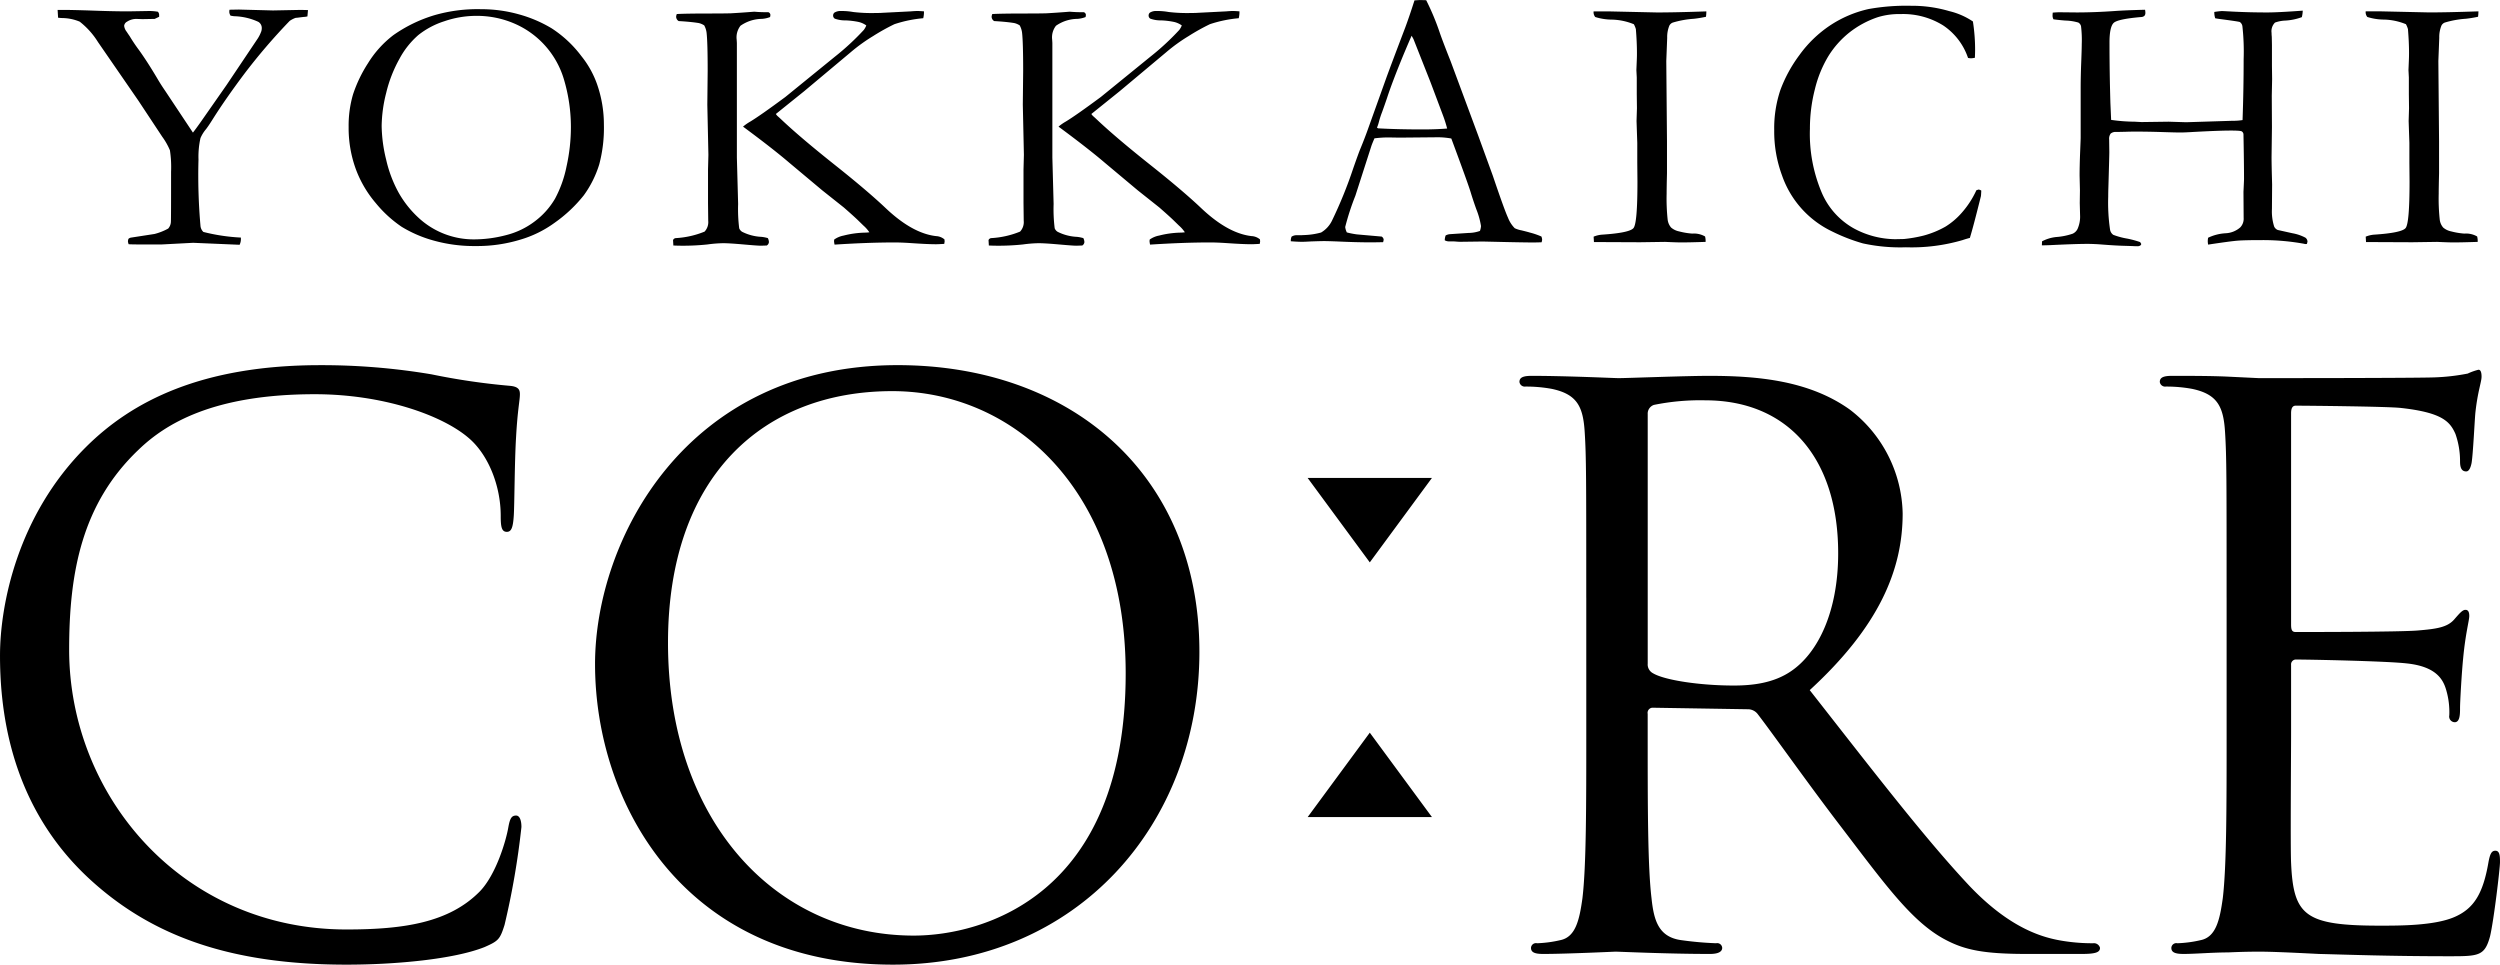 <svg xmlns="http://www.w3.org/2000/svg" width="400.031" height="154.344" viewBox="0 0 400.031 154.344">
  <defs>
    <style>
      .cls-1 {
        fill-rule: evenodd;
      }
    </style>
  </defs>
  <path id="logo_core.svg" class="cls-1" d="M614.841,596.424c-11.924-10.646-14.871-24.594-14.871-36.218,0-8.2,2.824-22.514,13.762-33.4,7.375-7.343,18.553-13.094,37.478-13.094a105.445,105.445,0,0,1,17.817,1.47,108.078,108.078,0,0,0,12.532,1.836c1.353,0.121,1.6.61,1.6,1.345,0,0.978-.368,2.445-0.612,6.851-0.246,4.038-.246,10.768-0.368,12.6s-0.367,2.569-1.108,2.569c-0.858,0-.981-0.857-0.981-2.569,0-4.772-1.966-9.788-5.163-12.481-4.3-3.671-13.762-6.973-24.573-6.973-16.346,0-23.965,4.772-28.265,8.931-8.967,8.566-11.056,19.456-11.056,31.937,0,23.368,18.062,44.781,44.356,44.781,9.218,0,16.469-1.1,21.382-6.117,2.578-2.693,4.177-8.075,4.544-10.277,0.246-1.348.5-1.836,1.232-1.836,0.612,0,.857.857,0.857,1.836a126.017,126.017,0,0,1-2.7,15.662c-0.735,2.324-.981,2.568-3.2,3.547-4.913,1.957-14.252,2.814-22.117,2.814C636.958,609.637,624.548,605.111,614.841,596.424ZM743.6,513.708c27.648,0,48.288,17.376,48.288,45.885,0,27.408-19.415,50.044-49.028,50.044-33.669,0-47.676-26.06-47.676-48.087C695.182,541.729,709.68,513.708,743.6,513.708Zm2.579,91.279c11.061,0,33.913-6.361,33.913-41.97,0-29.366-17.939-45.15-37.355-45.15-20.519,0-35.879,13.461-35.879,40.259C706.856,586.635,724.06,604.987,746.177,604.987Zm107.61-54.082c0-19.086,0-22.514-.245-26.43-0.246-4.159-1.231-6.116-5.286-6.973a23,23,0,0,0-4.177-.367,0.858,0.858,0,0,1-.981-0.735c0-.735.614-0.978,1.967-0.978,5.53,0,13.266.366,13.884,0.366,1.349,0,10.689-.366,14.5-0.366,7.742,0,15.974.735,22.49,5.382a21.407,21.407,0,0,1,8.477,16.641c0,9.056-3.81,18.111-14.871,28.265,10.076,12.848,18.435,23.74,25.559,31.324,6.639,6.974,11.919,8.322,14.993,8.81a29.428,29.428,0,0,0,4.79.369,1.008,1.008,0,0,1,1.108.732c0,0.735-.735.979-2.952,0.979h-8.722c-6.878,0-9.952-.611-13.149-2.324-5.28-2.815-9.585-8.81-16.586-17.986-5.163-6.73-10.939-14.93-13.395-18.111a1.987,1.987,0,0,0-1.6-.734l-15.111-.244a0.816,0.816,0,0,0-.863.978v2.937c0,11.747,0,21.413.612,26.552,0.373,3.549,1.109,6.242,4.8,6.73a54.04,54.04,0,0,0,5.531.491,0.8,0.8,0,0,1,.98.732c0,0.612-.613.979-1.966,0.979-6.756,0-14.5-.367-15.11-0.367-0.129,0-7.865.367-11.552,0.367-1.353,0-1.966-.244-1.966-0.979a0.8,0.8,0,0,1,.981-0.732,19.1,19.1,0,0,0,3.686-.491c2.457-.488,3.075-3.181,3.565-6.73,0.613-5.139.613-14.8,0.613-26.552V550.905Zm9.83,10.645a1.588,1.588,0,0,0,.863,1.467c1.844,1.1,7.491,1.958,12.9,1.958,2.952,0,6.389-.366,9.218-2.323,4.3-2.937,7.5-9.545,7.5-18.843,0-15.3-8.108-24.472-21.258-24.472a37.083,37.083,0,0,0-8.233.735,1.47,1.47,0,0,0-.985,1.467V561.55Zm92.633-10.645c0-19.086,0-22.514-.245-26.43-0.245-4.159-1.231-6.116-5.285-6.973a23.01,23.01,0,0,0-4.178-.367,0.857,0.857,0,0,1-.98-0.735c0-.735.613-0.978,1.966-0.978,2.824,0,6.143,0,8.845.122l5.04,0.244c0.857,0,25.314,0,28.137-.123a33,33,0,0,0,5.286-.609,9.336,9.336,0,0,1,1.721-.613c0.368,0,.49.488,0.49,1.1,0,0.856-.612,2.323-0.986,5.751-0.122,1.223-.367,6.608-0.612,8.075-0.123.613-.368,1.347-0.858,1.347-0.741,0-.986-0.612-0.986-1.591a13.11,13.11,0,0,0-.735-4.406c-0.863-1.958-2.088-3.425-8.728-4.16-2.088-.244-15.483-0.366-16.831-0.366-0.49,0-.741.366-0.741,1.223v33.769c0,0.857.123,1.227,0.741,1.227,1.6,0,16.709,0,19.538-.245,2.946-.247,4.668-0.49,5.776-1.714,0.858-.978,1.348-1.591,1.843-1.591,0.368,0,.613.244,0.613,0.979s-0.613,2.814-.986,6.852c-0.245,2.448-.49,6.974-0.49,7.831,0,0.978,0,2.323-.858,2.323a0.915,0.915,0,0,1-.863-1.1,12.485,12.485,0,0,0-.49-4.038c-0.49-1.711-1.6-3.793-6.388-4.281-3.32-.369-15.484-0.613-17.572-0.613a0.779,0.779,0,0,0-.864.857V572.44c0,4.159-.122,18.355,0,20.925,0.374,8.441,2.211,10.033,14.258,10.033,3.192,0,8.6,0,11.8-1.348s4.667-3.793,5.525-8.81c0.251-1.344.5-1.832,1.108-1.832,0.735,0,.735.975,0.735,1.832,0,0.979-.98,9.3-1.592,11.871-0.864,3.181-1.844,3.181-6.64,3.181-9.211,0-15.973-.247-20.763-0.368-4.8-.244-7.741-0.367-9.585-0.367-0.245,0-2.333,0-4.918.123-2.456,0-5.28.244-7.124,0.244-1.353,0-1.965-.244-1.965-0.979a0.8,0.8,0,0,1,.98-0.732,19.122,19.122,0,0,0,3.687-.491c2.456-.488,3.074-3.181,3.565-6.73,0.612-5.139.612-14.8,0.612-26.552V550.905ZM614.841,596.424c-11.924-10.646-14.871-24.594-14.871-36.218,0-8.2,2.824-22.514,13.762-33.4,7.375-7.343,18.553-13.094,37.478-13.094a105.445,105.445,0,0,1,17.817,1.47,108.078,108.078,0,0,0,12.532,1.836c1.353,0.121,1.6.61,1.6,1.345,0,0.978-.368,2.445-0.612,6.851-0.246,4.038-.246,10.768-0.368,12.6s-0.367,2.569-1.108,2.569c-0.858,0-.981-0.857-0.981-2.569,0-4.772-1.966-9.788-5.163-12.481-4.3-3.671-13.762-6.973-24.573-6.973-16.346,0-23.965,4.772-28.265,8.931-8.967,8.566-11.056,19.456-11.056,31.937,0,23.368,18.062,44.781,44.356,44.781,9.218,0,16.469-1.1,21.382-6.117,2.578-2.693,4.177-8.075,4.544-10.277,0.246-1.348.5-1.836,1.232-1.836,0.612,0,.857.857,0.857,1.836a126.017,126.017,0,0,1-2.7,15.662c-0.735,2.324-.981,2.568-3.2,3.547-4.913,1.957-14.252,2.814-22.117,2.814C636.958,609.637,624.548,605.111,614.841,596.424ZM743.6,513.708c27.648,0,48.288,17.376,48.288,45.885,0,27.408-19.415,50.044-49.028,50.044-33.669,0-47.676-26.06-47.676-48.087C695.182,541.729,709.68,513.708,743.6,513.708Zm2.579,91.279c11.061,0,33.913-6.361,33.913-41.97,0-29.366-17.939-45.15-37.355-45.15-20.519,0-35.879,13.461-35.879,40.259C706.856,586.635,724.06,604.987,746.177,604.987Zm107.61-54.082c0-19.086,0-22.514-.245-26.43-0.246-4.159-1.231-6.116-5.286-6.973a23,23,0,0,0-4.177-.367,0.858,0.858,0,0,1-.981-0.735c0-.735.614-0.978,1.967-0.978,5.53,0,13.266.366,13.884,0.366,1.349,0,10.689-.366,14.5-0.366,7.742,0,15.974.735,22.49,5.382a21.407,21.407,0,0,1,8.477,16.641c0,9.056-3.81,18.111-14.871,28.265,10.076,12.848,18.435,23.74,25.559,31.324,6.639,6.974,11.919,8.322,14.993,8.81a29.428,29.428,0,0,0,4.79.369,1.008,1.008,0,0,1,1.108.732c0,0.735-.735.979-2.952,0.979h-8.722c-6.878,0-9.952-.611-13.149-2.324-5.28-2.815-9.585-8.81-16.586-17.986-5.163-6.73-10.939-14.93-13.395-18.111a1.987,1.987,0,0,0-1.6-.734l-15.111-.244a0.816,0.816,0,0,0-.863.978v2.937c0,11.747,0,21.413.612,26.552,0.373,3.549,1.109,6.242,4.8,6.73a54.04,54.04,0,0,0,5.531.491,0.8,0.8,0,0,1,.98.732c0,0.612-.613.979-1.966,0.979-6.756,0-14.5-.367-15.11-0.367-0.129,0-7.865.367-11.552,0.367-1.353,0-1.966-.244-1.966-0.979a0.8,0.8,0,0,1,.981-0.732,19.1,19.1,0,0,0,3.686-.491c2.457-.488,3.075-3.181,3.565-6.73,0.613-5.139.613-14.8,0.613-26.552V550.905Zm9.83,10.645a1.588,1.588,0,0,0,.863,1.467c1.844,1.1,7.491,1.958,12.9,1.958,2.952,0,6.389-.366,9.218-2.323,4.3-2.937,7.5-9.545,7.5-18.843,0-15.3-8.108-24.472-21.258-24.472a37.083,37.083,0,0,0-8.233.735,1.47,1.47,0,0,0-.985,1.467V561.55Zm92.633-10.645c0-19.086,0-22.514-.245-26.43-0.245-4.159-1.231-6.116-5.285-6.973a23.01,23.01,0,0,0-4.178-.367,0.857,0.857,0,0,1-.98-0.735c0-.735.613-0.978,1.966-0.978,2.824,0,6.143,0,8.845.122l5.04,0.244c0.857,0,25.314,0,28.137-.123a33,33,0,0,0,5.286-.609,9.336,9.336,0,0,1,1.721-.613c0.368,0,.49.488,0.49,1.1,0,0.856-.612,2.323-0.986,5.751-0.122,1.223-.367,6.608-0.612,8.075-0.123.613-.368,1.347-0.858,1.347-0.741,0-.986-0.612-0.986-1.591a13.11,13.11,0,0,0-.735-4.406c-0.863-1.958-2.088-3.425-8.728-4.16-2.088-.244-15.483-0.366-16.831-0.366-0.49,0-.741.366-0.741,1.223v33.769c0,0.857.123,1.227,0.741,1.227,1.6,0,16.709,0,19.538-.245,2.946-.247,4.668-0.49,5.776-1.714,0.858-.978,1.348-1.591,1.843-1.591,0.368,0,.613.244,0.613,0.979s-0.613,2.814-.986,6.852c-0.245,2.448-.49,6.974-0.49,7.831,0,0.978,0,2.323-.858,2.323a0.915,0.915,0,0,1-.863-1.1,12.485,12.485,0,0,0-.49-4.038c-0.49-1.711-1.6-3.793-6.388-4.281-3.32-.369-15.484-0.613-17.572-0.613a0.779,0.779,0,0,0-.864.857V572.44c0,4.159-.122,18.355,0,20.925,0.374,8.441,2.211,10.033,14.258,10.033,3.192,0,8.6,0,11.8-1.348s4.667-3.793,5.525-8.81c0.251-1.344.5-1.832,1.108-1.832,0.735,0,.735.975,0.735,1.832,0,0.979-.98,9.3-1.592,11.871-0.864,3.181-1.844,3.181-6.64,3.181-9.211,0-15.973-.247-20.763-0.368-4.8-.244-7.741-0.367-9.585-0.367-0.245,0-2.333,0-4.918.123-2.456,0-5.28.244-7.124,0.244-1.353,0-1.965-.244-1.965-0.979a0.8,0.8,0,0,1,.98-0.732,19.122,19.122,0,0,0,3.687-.491c2.456-.488,3.074-3.181,3.565-6.73,0.612-5.139.612-14.8,0.612-26.552V550.905ZM614.841,596.424c-11.924-10.646-14.871-24.594-14.871-36.218,0-8.2,2.824-22.514,13.762-33.4,7.375-7.343,18.553-13.094,37.478-13.094a105.445,105.445,0,0,1,17.817,1.47,108.078,108.078,0,0,0,12.532,1.836c1.353,0.121,1.6.61,1.6,1.345,0,0.978-.368,2.445-0.612,6.851-0.246,4.038-.246,10.768-0.368,12.6s-0.367,2.569-1.108,2.569c-0.858,0-.981-0.857-0.981-2.569,0-4.772-1.966-9.788-5.163-12.481-4.3-3.671-13.762-6.973-24.573-6.973-16.346,0-23.965,4.772-28.265,8.931-8.967,8.566-11.056,19.456-11.056,31.937,0,23.368,18.062,44.781,44.356,44.781,9.218,0,16.469-1.1,21.382-6.117,2.578-2.693,4.177-8.075,4.544-10.277,0.246-1.348.5-1.836,1.232-1.836,0.612,0,.857.857,0.857,1.836a126.017,126.017,0,0,1-2.7,15.662c-0.735,2.324-.981,2.568-3.2,3.547-4.913,1.957-14.252,2.814-22.117,2.814C636.958,609.637,624.548,605.111,614.841,596.424ZM743.6,513.708c27.648,0,48.288,17.376,48.288,45.885,0,27.408-19.415,50.044-49.028,50.044-33.669,0-47.676-26.06-47.676-48.087C695.182,541.729,709.68,513.708,743.6,513.708Zm2.579,91.279c11.061,0,33.913-6.361,33.913-41.97,0-29.366-17.939-45.15-37.355-45.15-20.519,0-35.879,13.461-35.879,40.259C706.856,586.635,724.06,604.987,746.177,604.987Zm107.61-54.082c0-19.086,0-22.514-.245-26.43-0.246-4.159-1.231-6.116-5.286-6.973a23,23,0,0,0-4.177-.367,0.858,0.858,0,0,1-.981-0.735c0-.735.614-0.978,1.967-0.978,5.53,0,13.266.366,13.884,0.366,1.349,0,10.689-.366,14.5-0.366,7.742,0,15.974.735,22.49,5.382a21.407,21.407,0,0,1,8.477,16.641c0,9.056-3.81,18.111-14.871,28.265,10.076,12.848,18.435,23.74,25.559,31.324,6.639,6.974,11.919,8.322,14.993,8.81a29.428,29.428,0,0,0,4.79.369,1.008,1.008,0,0,1,1.108.732c0,0.735-.735.979-2.952,0.979h-8.722c-6.878,0-9.952-.611-13.149-2.324-5.28-2.815-9.585-8.81-16.586-17.986-5.163-6.73-10.939-14.93-13.395-18.111a1.987,1.987,0,0,0-1.6-.734l-15.111-.244a0.816,0.816,0,0,0-.863.978v2.937c0,11.747,0,21.413.612,26.552,0.373,3.549,1.109,6.242,4.8,6.73a54.04,54.04,0,0,0,5.531.491,0.8,0.8,0,0,1,.98.732c0,0.612-.613.979-1.966,0.979-6.756,0-14.5-.367-15.11-0.367-0.129,0-7.865.367-11.552,0.367-1.353,0-1.966-.244-1.966-0.979a0.8,0.8,0,0,1,.981-0.732,19.1,19.1,0,0,0,3.686-.491c2.457-.488,3.075-3.181,3.565-6.73,0.613-5.139.613-14.8,0.613-26.552V550.905Zm9.83,10.645a1.588,1.588,0,0,0,.863,1.467c1.844,1.1,7.491,1.958,12.9,1.958,2.952,0,6.389-.366,9.218-2.323,4.3-2.937,7.5-9.545,7.5-18.843,0-15.3-8.108-24.472-21.258-24.472a37.083,37.083,0,0,0-8.233.735,1.47,1.47,0,0,0-.985,1.467V561.55Zm92.633-10.645c0-19.086,0-22.514-.245-26.43-0.245-4.159-1.231-6.116-5.285-6.973a23.01,23.01,0,0,0-4.178-.367,0.857,0.857,0,0,1-.98-0.735c0-.735.613-0.978,1.966-0.978,2.824,0,6.143,0,8.845.122l5.04,0.244c0.857,0,25.314,0,28.137-.123a33,33,0,0,0,5.286-.609,9.336,9.336,0,0,1,1.721-.613c0.368,0,.49.488,0.49,1.1,0,0.856-.612,2.323-0.986,5.751-0.122,1.223-.367,6.608-0.612,8.075-0.123.613-.368,1.347-0.858,1.347-0.741,0-.986-0.612-0.986-1.591a13.11,13.11,0,0,0-.735-4.406c-0.863-1.958-2.088-3.425-8.728-4.16-2.088-.244-15.483-0.366-16.831-0.366-0.49,0-.741.366-0.741,1.223v33.769c0,0.857.123,1.227,0.741,1.227,1.6,0,16.709,0,19.538-.245,2.946-.247,4.668-0.49,5.776-1.714,0.858-.978,1.348-1.591,1.843-1.591,0.368,0,.613.244,0.613,0.979s-0.613,2.814-.986,6.852c-0.245,2.448-.49,6.974-0.49,7.831,0,0.978,0,2.323-.858,2.323a0.915,0.915,0,0,1-.863-1.1,12.485,12.485,0,0,0-.49-4.038c-0.49-1.711-1.6-3.793-6.388-4.281-3.32-.369-15.484-0.613-17.572-0.613a0.779,0.779,0,0,0-.864.857V572.44c0,4.159-.122,18.355,0,20.925,0.374,8.441,2.211,10.033,14.258,10.033,3.192,0,8.6,0,11.8-1.348s4.667-3.793,5.525-8.81c0.251-1.344.5-1.832,1.108-1.832,0.735,0,.735.975,0.735,1.832,0,0.979-.98,9.3-1.592,11.871-0.864,3.181-1.844,3.181-6.64,3.181-9.211,0-15.973-.247-20.763-0.368-4.8-.244-7.741-0.367-9.585-0.367-0.245,0-2.333,0-4.918.123-2.456,0-5.28.244-7.124,0.244-1.353,0-1.965-.244-1.965-0.979a0.8,0.8,0,0,1,.98-0.732,19.122,19.122,0,0,0,3.687-.491c2.456-.488,3.074-3.181,3.565-6.73,0.612-5.139.612-14.8,0.612-26.552V550.905ZM609.188,456.87h1.392q0.751,0,3.309.075,3.942,0.153,6.555.155l3.392-.058a8.053,8.053,0,0,1,1.392.116,0.739,0.739,0,0,1,.206.491v0.316l-0.729.347h-0.324l-1.631.03-0.847-.03a2.7,2.7,0,0,0-1.6.435,0.859,0.859,0,0,0-.468.663,1.837,1.837,0,0,0,.407.954c0.1,0.155.25,0.385,0.468,0.693a26.294,26.294,0,0,0,1.537,2.285q1.362,1.91,2.9,4.509c0.407,0.7.836,1.359,1.276,2l4.417,6.649q0.433-.549,1.191-1.619l4.183-5.987,4.829-7.2a5.746,5.746,0,0,0,.752-1.445,1.971,1.971,0,0,0,.061-0.491,1.136,1.136,0,0,0-.551-0.981,9.75,9.75,0,0,0-3.888-.9c-0.139-.019-0.323-0.047-0.551-0.086a1.187,1.187,0,0,1-.206-0.576,2.368,2.368,0,0,1,.033-0.378l1.5-.027,5.458,0.144,4.378-.086c0.117,0,.523.008,1.22,0.027l-0.089,1.013a3.354,3.354,0,0,1-.636.086l-0.695.086c-0.118.019-.3,0.038-0.552,0.058a3.879,3.879,0,0,0-.958.491,94.619,94.619,0,0,0-7.252,8.463q-2.991,3.988-5.051,7.251-0.668,1.069-1.069,1.589a5.763,5.763,0,0,0-.9,1.445,13.606,13.606,0,0,0-.317,3.413,92.633,92.633,0,0,0,.317,10.621,1.533,1.533,0,0,0,.468.985,30.409,30.409,0,0,0,6,.9v0.339a2.1,2.1,0,0,1-.206.814l-7.435-.316-4.968.261h-4.072c-0.384,0-.813-0.011-1.275-0.03a1.542,1.542,0,0,1-.117-0.464,1.444,1.444,0,0,1,.083-0.4,0.822,0.822,0,0,1,.412-0.2l3.754-.58a9.144,9.144,0,0,0,2.189-.865,1.742,1.742,0,0,0,.435-1.07q0.033-.52.028-8.031a17.685,17.685,0,0,0-.184-3.422,10.69,10.69,0,0,0-1.237-2.182l-3.8-5.749-6.472-9.386a12.506,12.506,0,0,0-2.93-3.27,7.407,7.407,0,0,0-2.756-.574,6.2,6.2,0,0,1-.7-0.058Zm46.567,18.745a17.758,17.758,0,0,1,.707-5.241,21.68,21.68,0,0,1,2.395-4.983,16.6,16.6,0,0,1,4.061-4.492,22.763,22.763,0,0,1,6.583-3.192,24.8,24.8,0,0,1,7.485-.954,22.143,22.143,0,0,1,5.965.81,20.853,20.853,0,0,1,5.291,2.252A18.532,18.532,0,0,1,693,464.263a15.24,15.24,0,0,1,2.5,4.478,19.525,19.525,0,0,1,1.1,6.5,22.685,22.685,0,0,1-.74,6.325,16.761,16.761,0,0,1-2.479,4.97,22.373,22.373,0,0,1-4.667,4.392,17.865,17.865,0,0,1-5.486,2.7,23.635,23.635,0,0,1-7.079,1.023,24.083,24.083,0,0,1-6.873-.9,19.888,19.888,0,0,1-5.035-2.18,19.267,19.267,0,0,1-4.149-3.8,17.94,17.94,0,0,1-3.23-5.547A19.216,19.216,0,0,1,655.755,475.615Zm20.128,17.97a20.215,20.215,0,0,0,5.063-.68,12.707,12.707,0,0,0,4.656-2.252,12.259,12.259,0,0,0,3.18-3.582,18.568,18.568,0,0,0,1.839-5.158,28.918,28.918,0,0,0,.7-6.3,26.74,26.74,0,0,0-1.159-7.77,14.056,14.056,0,0,0-7.831-8.768,15.1,15.1,0,0,0-6.121-1.256,15.72,15.72,0,0,0-5.162.868,13.057,13.057,0,0,0-4.15,2.21,13.418,13.418,0,0,0-3.019,3.813,21.259,21.259,0,0,0-2.116,5.443,22.478,22.478,0,0,0-.724,5.258,23.532,23.532,0,0,0,.724,5.432,20.141,20.141,0,0,0,1.988,5.258,16.4,16.4,0,0,0,3.1,3.943A12.983,12.983,0,0,0,675.883,493.585Zm31.781,0.116a0.519,0.519,0,0,1,.434-0.319,14.265,14.265,0,0,0,4.611-1.04,2.218,2.218,0,0,0,.585-1.733l-0.033-2.831V482.4l0.061-2.337-0.173-8.031,0.056-5.4q0-4.567-.172-6.1a3.324,3.324,0,0,0-.379-1.187,2.716,2.716,0,0,0-.869-0.374c-0.836-.136-1.9-0.241-3.219-0.318a0.831,0.831,0,0,1-.407-0.694,1.279,1.279,0,0,1,.111-0.433c1.07-.058,2.952-0.085,5.659-0.085q1.889,0,2.974-.031,1.554-.084,3.76-0.258c0.635,0.059,1.392.086,2.261,0.086a0.489,0.489,0,0,1,.317.4,1.306,1.306,0,0,1-.056.374,4.442,4.442,0,0,1-1.308.289,6.08,6.08,0,0,0-3.42,1.1,3.017,3.017,0,0,0-.613,2.2l0.034,0.549V480.5l0.2,7.423a24.578,24.578,0,0,0,.173,3.885,1.153,1.153,0,0,0,.468.563,7.644,7.644,0,0,0,3.1.81,5.854,5.854,0,0,1,1.014.2,1.558,1.558,0,0,1,.173.635,0.7,0.7,0,0,1-.346.549l-0.93.031c-0.384,0-1.314-.07-2.785-0.2s-2.562-.2-3.274-0.2a20.862,20.862,0,0,0-2.5.2,36.893,36.893,0,0,1-4.355.2c-0.268,0-.635-0.012-1.1-0.031Zm11.2-18.158a7.763,7.763,0,0,1,1.158-.807q1.621-.981,5.6-3.926l7.948-6.464a40.512,40.512,0,0,0,4.616-4.273,2.9,2.9,0,0,0,.4-0.722,3.476,3.476,0,0,0-1.186-.546,12.25,12.25,0,0,0-2.116-.261,4.852,4.852,0,0,1-1.727-.274,0.566,0.566,0,0,1-.278-0.477,0.6,0.6,0,0,1,.206-0.491,1.854,1.854,0,0,1,1.069-.26,10.179,10.179,0,0,1,1.916.158,25.041,25.041,0,0,0,3.687.16c0.463,0,.8-0.01,1.014-0.03l4.528-.23c0.462-.039.819-0.058,1.069-0.058,0.234,0,.58.019,1.047,0.055a4.207,4.207,0,0,1-.117,1.1,20.223,20.223,0,0,0-4.611.954,33.727,33.727,0,0,0-3.426,1.913,27.361,27.361,0,0,0-3.536,2.549l-7.486,6.269-4.522,3.638a1.648,1.648,0,0,0,.345.4c0.117,0.1.407,0.367,0.875,0.81q3.041,2.829,8.22,6.944t8.11,6.888q4.285,4.068,8.092,4.5a2.233,2.233,0,0,1,1.331.522l0.034,0.315-0.062.405c-0.657.039-1.1,0.059-1.331,0.059-0.891,0-2.238-.062-4.032-0.186q-1.6-.105-2.64-0.1-4.178,0-9.546.347a3.251,3.251,0,0,1-.089-0.591l0.033-.227a3.864,3.864,0,0,1,1.5-.63,15.082,15.082,0,0,1,3.308-.469,6.306,6.306,0,0,0,.814-0.057,5.587,5.587,0,0,0-.959-1.085l-0.785-.765c-0.44-.433-1.226-1.14-2.345-2.122l-3.453-2.742-5.308-4.445Q723.592,479.039,718.864,475.543ZM758.146,493.7a0.519,0.519,0,0,1,.434-0.319,14.278,14.278,0,0,0,4.612-1.04,2.218,2.218,0,0,0,.585-1.733l-0.034-2.831V482.4l0.062-2.337-0.173-8.031,0.056-5.4q0-4.567-.173-6.1a3.284,3.284,0,0,0-.379-1.187,2.707,2.707,0,0,0-.869-0.374c-0.835-.136-1.9-0.241-3.219-0.318a0.831,0.831,0,0,1-.407-0.694,1.286,1.286,0,0,1,.112-0.433c1.07-.058,2.952-0.085,5.659-0.085q1.889,0,2.974-.031,1.554-.084,3.759-0.258c0.636,0.059,1.393.086,2.261,0.086a0.491,0.491,0,0,1,.318.4,1.342,1.342,0,0,1-.056.374,4.459,4.459,0,0,1-1.309.289,6.076,6.076,0,0,0-3.419,1.1,3.012,3.012,0,0,0-.613,2.2l0.033,0.549V480.5l0.2,7.423a24.578,24.578,0,0,0,.173,3.885,1.151,1.151,0,0,0,.467.563,7.649,7.649,0,0,0,3.1.81,5.846,5.846,0,0,1,1.015.2,1.57,1.57,0,0,1,.172.635,0.7,0.7,0,0,1-.345.549l-0.93.031c-0.385,0-1.315-.07-2.785-0.2s-2.562-.2-3.275-0.2a20.848,20.848,0,0,0-2.5.2,36.9,36.9,0,0,1-4.355.2c-0.268,0-.636-0.012-1.1-0.031Zm11.2-18.158a7.784,7.784,0,0,1,1.159-.807q1.62-.981,5.6-3.926l7.948-6.464a40.542,40.542,0,0,0,4.617-4.273,2.932,2.932,0,0,0,.4-0.722,3.485,3.485,0,0,0-1.186-.546,12.265,12.265,0,0,0-2.117-.261,4.844,4.844,0,0,1-1.726-.274,0.565,0.565,0,0,1-.279-0.477,0.6,0.6,0,0,1,.207-0.491,1.85,1.85,0,0,1,1.069-.26,10.179,10.179,0,0,1,1.916.158,25.031,25.031,0,0,0,3.687.16c0.462,0,.8-0.01,1.013-0.03l4.529-.23q0.693-.059,1.069-0.058c0.234,0,.579.019,1.047,0.055a4.25,4.25,0,0,1-.117,1.1,20.2,20.2,0,0,0-4.611.954,33.615,33.615,0,0,0-3.426,1.913,27.292,27.292,0,0,0-3.536,2.549l-7.486,6.269-4.523,3.638a1.676,1.676,0,0,0,.346.4c0.116,0.1.406,0.367,0.874,0.81q3.041,2.829,8.221,6.944t8.109,6.888q4.285,4.068,8.093,4.5a2.236,2.236,0,0,1,1.331.522l0.033,0.315-0.061.405c-0.657.039-1.1,0.059-1.331,0.059-0.891,0-2.239-.062-4.032-0.186q-1.6-.105-2.64-0.1-4.178,0-9.546.347a3.274,3.274,0,0,1-.09-0.591l0.034-.227a3.849,3.849,0,0,1,1.5-.63,15.081,15.081,0,0,1,3.307-.469,6.306,6.306,0,0,0,.814-0.057,5.543,5.543,0,0,0-.958-1.085l-0.785-.765c-0.44-.433-1.226-1.14-2.345-2.122l-3.454-2.742-5.307-4.445Q774.075,479.039,769.346,475.543Zm37.289,17.609a1.475,1.475,0,0,1,.723-0.233h0.669c0.134,0,.362-0.009.7-0.028a11.367,11.367,0,0,0,2.635-.405,4.459,4.459,0,0,0,1.743-1.9,69.4,69.4,0,0,0,3.392-8.35q0.9-2.57,1.136-3.119c0.479-1.156.947-2.368,1.393-3.641l2.723-7.6q0.644-1.793,3.08-8.2c0.4-1.079.9-2.524,1.476-4.335l0.857-.055,1.014,0.027a39.669,39.669,0,0,1,2.2,5.286q0.527,1.506,1.71,4.479l4.406,11.873,2.344,6.442q1.856,5.487,2.44,6.744a4.863,4.863,0,0,0,1.069,1.661,4.367,4.367,0,0,0,1.092.347c0.629,0.155,1.069.268,1.32,0.346a12.2,12.2,0,0,1,1.855.635,1.6,1.6,0,0,1,.117.491,1.584,1.584,0,0,1-.089.435c-0.619.02-1.053,0.028-1.3,0.028q-1.479,0-5.224-.086l-2.9-.067-3.515.045c-0.228,0-.467-0.011-0.707-0.033s-0.451-.034-0.624-0.034h-0.64a1.4,1.4,0,0,1-.58-0.171,2.184,2.184,0,0,1,.145-0.78,1.864,1.864,0,0,1,.64-0.2l3.041-.2a5.487,5.487,0,0,0,1.8-.319,2.7,2.7,0,0,0,.172-0.782,12.52,12.52,0,0,0-.752-2.693c-0.345-.962-0.652-1.88-0.913-2.748s-1.286-3.724-3.086-8.566a12.477,12.477,0,0,0-2.088-.2l-6.205.058-1.832-.031a18.556,18.556,0,0,0-2.172.144c-0.251.58-.418,0.993-0.5,1.243l-2.556,7.945a40.5,40.5,0,0,0-1.626,5,2.659,2.659,0,0,0,.261.867,12.733,12.733,0,0,0,1.626.317l3.944,0.346a0.684,0.684,0,0,1,.323.464,1.781,1.781,0,0,1-.09.432c-0.868.02-1.537,0.03-2,.03q-2.322,0-5.4-.147c-0.947-.035-1.626-0.055-2.033-0.055s-1.108.02-2.116,0.055q-0.985.059-1.42,0.059c-0.468,0-1.064-.028-1.8-0.087V493.7A1.825,1.825,0,0,1,806.635,493.152Zm13.84-17.335q3.108,0.176,7.079.175,2.264,0,3.977-.144a19.923,19.923,0,0,0-.669-2.107c-1.259-3.35-1.949-5.2-2.088-5.546l-2.635-6.67L825.85,461c-0.117.233-.541,1.223-1.281,2.976q-1.855,4.5-2.668,7.015-0.384,1.128-.786,2.238a14.62,14.62,0,0,0-.506,1.562,5.788,5.788,0,0,1-.306.909Zm34.492,17.335a4.4,4.4,0,0,1,1.3-.319c2.962-.192,4.65-0.544,5.079-1.054s0.635-2.984.635-7.418l-0.028-3.033v-3.181l-0.117-3.5L861.9,472.6l-0.028-2.255v-2.659l-0.061-1.187,0.061-1.5c0.018-.347.028-0.751,0.028-1.215,0-1.214-.061-2.5-0.172-3.846a3.715,3.715,0,0,0-.323-0.779,9.767,9.767,0,0,0-3.464-.738,9.145,9.145,0,0,1-2.713-.418,1.2,1.2,0,0,1-.262-0.9h2.44l7.7,0.172q2.958,0,7.9-.172a6.026,6.026,0,0,1-.062.865,19.068,19.068,0,0,1-1.943.319,15.088,15.088,0,0,0-3.365.607,1,1,0,0,0-.55.491,4.8,4.8,0,0,0-.346,1.938l-0.145,3.73,0.112,12.864V483c-0.04,1.6-.056,2.689-0.056,3.266a31.733,31.733,0,0,0,.161,4.135,2.375,2.375,0,0,0,.552,1.287,2.8,2.8,0,0,0,1.286.62,11.554,11.554,0,0,0,2.089.35,3.572,3.572,0,0,1,2.061.46,2.774,2.774,0,0,1,.089.635v0.233q-2.649.087-3.893,0.086-0.728,0-2.59-.086l-4,.058-6.828-.03h-0.557Zm60.692-34.435a29.249,29.249,0,0,1,.351,4.564c0,0.308-.011.724-0.033,1.242a3.163,3.163,0,0,1-.608.086,2.743,2.743,0,0,1-.49-0.056,10.153,10.153,0,0,0-3.976-5.2,12.134,12.134,0,0,0-6.818-1.819,11.615,11.615,0,0,0-3.625.491,15.123,15.123,0,0,0-4.584,2.471,14.847,14.847,0,0,0-3.336,3.755,18.682,18.682,0,0,0-2.161,5.288,25.2,25.2,0,0,0-.8,6.339,24.107,24.107,0,0,0,1.883,10.213,11.885,11.885,0,0,0,5.163,5.748,14.134,14.134,0,0,0,6.616,1.717l1.365-.028a21.237,21.237,0,0,0,3.158-.549,14.83,14.83,0,0,0,3.5-1.431,11.438,11.438,0,0,0,2.7-2.324,14.562,14.562,0,0,0,2.251-3.5l0.35-.114a1.018,1.018,0,0,1,.435.172c-0.022.463-.039,0.762-0.062,0.895q-1.211,4.884-1.765,6.675c-0.312.075-.7,0.191-1.164,0.347a29.022,29.022,0,0,1-9.078,1.153,27.971,27.971,0,0,1-6.862-.621A28.618,28.618,0,0,1,893.1,492.3a15.577,15.577,0,0,1-7.987-8.955,20.186,20.186,0,0,1-1.247-7.206,19.174,19.174,0,0,1,.986-6.456,22.288,22.288,0,0,1,3.046-5.59,19.139,19.139,0,0,1,4.857-4.709,18.383,18.383,0,0,1,6.221-2.659,34.2,34.2,0,0,1,6.817-.519,21.015,21.015,0,0,1,6.066.851A11.6,11.6,0,0,1,915.659,458.717Zm11.034,35.821,0.027-.638a6.114,6.114,0,0,1,2.295-.693,10.43,10.43,0,0,0,2.612-.532,1.626,1.626,0,0,0,.78-0.768,4.861,4.861,0,0,0,.406-1.936l-0.056-2.2,0.028-2.021-0.055-2.371q0-1.478.083-3.688c0.061-1.473.089-2.258,0.089-2.355v-7.894c0-1.251.028-2.607,0.084-4.06s0.089-2.463.089-3.023a18.2,18.2,0,0,0-.117-2.892,0.915,0.915,0,0,0-.434-0.577,8.021,8.021,0,0,0-2.089-.319q-1.362-.115-1.888-0.2a1.379,1.379,0,0,1-.145-0.518,5.393,5.393,0,0,1,.033-0.55c0.463-.038.819-0.058,1.07-0.058l2.729,0.028q2.9,0,6.149-.23c1.064-.078,2.667-0.145,4.818-0.2a2.307,2.307,0,0,1,.055.491,0.71,0.71,0,0,1-.128.449,0.745,0.745,0,0,1-.451.217q-3.8.317-4.483,0.937c-0.451.416-.68,1.47-0.68,3.164q0,4.679.145,9.647l0.117,2.718a27.455,27.455,0,0,0,3.771.288c0.657,0.039,1.041.058,1.158,0.058l4.266-.058,2.813,0.086,7.368-.23a9.7,9.7,0,0,0,1.654-.114q0.175-5.012.173-9.7a36.725,36.725,0,0,0-.2-5.327,0.974,0.974,0,0,0-.406-0.66c-0.117-.059-1.125-0.211-3.018-0.461-0.329-.038-0.636-0.086-0.925-0.144a3.148,3.148,0,0,1-.145-1.009,12.109,12.109,0,0,1,1.242-.147l1.916,0.1q2.64,0.128,5.308.127c1.141,0,3.041-.095,5.686-0.289a5.025,5.025,0,0,1-.145,1.04,9.1,9.1,0,0,1-2.64.549,5.479,5.479,0,0,0-1.654.319,1.956,1.956,0,0,0-.551,1.647c0,0.192.011,0.4,0.034,0.635,0.016,0.694.027,1.146,0.027,1.356v3.323l0.028,2.079-0.055,2.687,0.027,5.028-0.061,4.736c0,0.946.034,2.418,0.089,4.42l-0.028,3.9a8.085,8.085,0,0,0,.346,2.8,1.061,1.061,0,0,0,.584.576l2.345,0.522a7.12,7.12,0,0,1,2.077.707,0.818,0.818,0,0,1,.335.649l-0.089.346-0.145.031a1.605,1.605,0,0,1-.379-0.059,36.9,36.9,0,0,0-6.639-.576q-2.732,0-3.877.086t-4.773.635a4.007,4.007,0,0,1-.055-0.55,3.545,3.545,0,0,1,.055-0.548,7.482,7.482,0,0,1,2.846-.721,3.815,3.815,0,0,0,2.29-.927,2,2,0,0,0,.551-1.53l-0.028-4.16c0.062-1.25.089-1.935,0.089-2.049q0-2.459-.089-7.165a0.6,0.6,0,0,0-.317-0.491q-0.786-.262-7.72.116c-0.924.056-1.62,0.086-2.088,0.086s-1.437-.025-2.913-0.072-2.852-.072-4.105-0.072c-0.679,0-1.247.008-1.71,0.028-0.891.019-1.386,0.03-1.481,0.03a1.248,1.248,0,0,0-.914.258,1.387,1.387,0,0,0-.244.954l0.027,2.021q0,0.5-.145,5.461c-0.022.673-.033,1.233-0.033,1.675a29.51,29.51,0,0,0,.295,5.257,1.253,1.253,0,0,0,.518.837,11.749,11.749,0,0,0,2.267.608,16.111,16.111,0,0,1,2.027.549l0.173,0.288a0.285,0.285,0,0,1-.112.233,0.776,0.776,0,0,1-.5.144c-0.156,0-.34,0-0.552-0.013s-0.629-.025-1.247-0.045c-0.986-.019-2.217-0.086-3.682-0.2-0.952-.078-1.793-0.117-2.528-0.117q-1.855,0-5.943.2Q927.243,494.538,926.693,494.538Zm51.819-1.386a4.386,4.386,0,0,1,1.3-.319c2.963-.192,4.65-0.544,5.079-1.054s0.635-2.984.635-7.418l-0.027-3.033v-3.181l-0.117-3.5,0.061-2.052-0.028-2.255v-2.659l-0.061-1.187,0.061-1.5c0.017-.347.028-0.751,0.028-1.215,0-1.214-.061-2.5-0.173-3.846a3.715,3.715,0,0,0-.323-0.779,9.767,9.767,0,0,0-3.464-.738,9.145,9.145,0,0,1-2.713-.418,1.205,1.205,0,0,1-.261-0.9h2.439l7.7,0.172q2.957,0,7.9-.172a6.031,6.031,0,0,1-.061.865,19.151,19.151,0,0,1-1.944.319,15.061,15.061,0,0,0-3.364.607,1,1,0,0,0-.551.491,4.819,4.819,0,0,0-.346,1.938l-0.145,3.73,0.112,12.864V483q-0.058,2.4-.056,3.266a31.473,31.473,0,0,0,.162,4.135,2.375,2.375,0,0,0,.551,1.287,2.805,2.805,0,0,0,1.287.62,11.546,11.546,0,0,0,2.088.35,3.572,3.572,0,0,1,2.061.46,2.774,2.774,0,0,1,.089.635v0.233q-2.648.087-3.893,0.086-0.726,0-2.59-.086l-4,.058-6.829-.03h-0.556ZM609.188,456.87h1.392q0.751,0,3.309.075,3.942,0.153,6.555.155l3.392-.058a8.053,8.053,0,0,1,1.392.116,0.739,0.739,0,0,1,.206.491v0.316l-0.729.347h-0.324l-1.631.03-0.847-.03a2.7,2.7,0,0,0-1.6.435,0.859,0.859,0,0,0-.468.663,1.837,1.837,0,0,0,.407.954c0.1,0.155.25,0.385,0.468,0.693a26.294,26.294,0,0,0,1.537,2.285q1.362,1.91,2.9,4.509c0.407,0.7.836,1.359,1.276,2l4.417,6.649q0.433-.549,1.191-1.619l4.183-5.987,4.829-7.2a5.746,5.746,0,0,0,.752-1.445,1.971,1.971,0,0,0,.061-0.491,1.136,1.136,0,0,0-.551-0.981,9.75,9.75,0,0,0-3.888-.9c-0.139-.019-0.323-0.047-0.551-0.086a1.187,1.187,0,0,1-.206-0.576,2.368,2.368,0,0,1,.033-0.378l1.5-.027,5.458,0.144,4.378-.086c0.117,0,.523.008,1.22,0.027l-0.089,1.013a3.354,3.354,0,0,1-.636.086l-0.695.086c-0.118.019-.3,0.038-0.552,0.058a3.879,3.879,0,0,0-.958.491,94.619,94.619,0,0,0-7.252,8.463q-2.991,3.988-5.051,7.251-0.668,1.069-1.069,1.589a5.763,5.763,0,0,0-.9,1.445,13.606,13.606,0,0,0-.317,3.413,92.633,92.633,0,0,0,.317,10.621,1.533,1.533,0,0,0,.468.985,30.409,30.409,0,0,0,6,.9v0.339a2.1,2.1,0,0,1-.206.814l-7.435-.316-4.968.261h-4.072c-0.384,0-.813-0.011-1.275-0.03a1.542,1.542,0,0,1-.117-0.464,1.444,1.444,0,0,1,.083-0.4,0.822,0.822,0,0,1,.412-0.2l3.754-.58a9.144,9.144,0,0,0,2.189-.865,1.742,1.742,0,0,0,.435-1.07q0.033-.52.028-8.031a17.685,17.685,0,0,0-.184-3.422,10.69,10.69,0,0,0-1.237-2.182l-3.8-5.749-6.472-9.386a12.506,12.506,0,0,0-2.93-3.27,7.407,7.407,0,0,0-2.756-.574,6.2,6.2,0,0,1-.7-0.058Zm46.567,18.745a17.758,17.758,0,0,1,.707-5.241,21.68,21.68,0,0,1,2.395-4.983,16.6,16.6,0,0,1,4.061-4.492,22.763,22.763,0,0,1,6.583-3.192,24.8,24.8,0,0,1,7.485-.954,22.143,22.143,0,0,1,5.965.81,20.853,20.853,0,0,1,5.291,2.252A18.532,18.532,0,0,1,693,464.263a15.24,15.24,0,0,1,2.5,4.478,19.525,19.525,0,0,1,1.1,6.5,22.685,22.685,0,0,1-.74,6.325,16.761,16.761,0,0,1-2.479,4.97,22.373,22.373,0,0,1-4.667,4.392,17.865,17.865,0,0,1-5.486,2.7,23.635,23.635,0,0,1-7.079,1.023,24.083,24.083,0,0,1-6.873-.9,19.888,19.888,0,0,1-5.035-2.18,19.267,19.267,0,0,1-4.149-3.8,17.94,17.94,0,0,1-3.23-5.547A19.216,19.216,0,0,1,655.755,475.615Zm20.128,17.97a20.215,20.215,0,0,0,5.063-.68,12.707,12.707,0,0,0,4.656-2.252,12.259,12.259,0,0,0,3.18-3.582,18.568,18.568,0,0,0,1.839-5.158,28.918,28.918,0,0,0,.7-6.3,26.74,26.74,0,0,0-1.159-7.77,14.056,14.056,0,0,0-7.831-8.768,15.1,15.1,0,0,0-6.121-1.256,15.72,15.72,0,0,0-5.162.868,13.057,13.057,0,0,0-4.15,2.21,13.418,13.418,0,0,0-3.019,3.813,21.259,21.259,0,0,0-2.116,5.443,22.478,22.478,0,0,0-.724,5.258,23.532,23.532,0,0,0,.724,5.432,20.141,20.141,0,0,0,1.988,5.258,16.4,16.4,0,0,0,3.1,3.943A12.983,12.983,0,0,0,675.883,493.585Zm31.781,0.116a0.519,0.519,0,0,1,.434-0.319,14.265,14.265,0,0,0,4.611-1.04,2.218,2.218,0,0,0,.585-1.733l-0.033-2.831V482.4l0.061-2.337-0.173-8.031,0.056-5.4q0-4.567-.172-6.1a3.324,3.324,0,0,0-.379-1.187,2.716,2.716,0,0,0-.869-0.374c-0.836-.136-1.9-0.241-3.219-0.318a0.831,0.831,0,0,1-.407-0.694,1.279,1.279,0,0,1,.111-0.433c1.07-.058,2.952-0.085,5.659-0.085q1.889,0,2.974-.031,1.554-.084,3.76-0.258c0.635,0.059,1.392.086,2.261,0.086a0.489,0.489,0,0,1,.317.4,1.306,1.306,0,0,1-.056.374,4.442,4.442,0,0,1-1.308.289,6.08,6.08,0,0,0-3.42,1.1,3.017,3.017,0,0,0-.613,2.2l0.034,0.549V480.5l0.2,7.423a24.578,24.578,0,0,0,.173,3.885,1.153,1.153,0,0,0,.468.563,7.644,7.644,0,0,0,3.1.81,5.854,5.854,0,0,1,1.014.2,1.558,1.558,0,0,1,.173.635,0.7,0.7,0,0,1-.346.549l-0.93.031c-0.384,0-1.314-.07-2.785-0.2s-2.562-.2-3.274-0.2a20.862,20.862,0,0,0-2.5.2,36.893,36.893,0,0,1-4.355.2c-0.268,0-.635-0.012-1.1-0.031Zm11.2-18.158a7.763,7.763,0,0,1,1.158-.807q1.621-.981,5.6-3.926l7.948-6.464a40.512,40.512,0,0,0,4.616-4.273,2.9,2.9,0,0,0,.4-0.722,3.476,3.476,0,0,0-1.186-.546,12.25,12.25,0,0,0-2.116-.261,4.852,4.852,0,0,1-1.727-.274,0.566,0.566,0,0,1-.278-0.477,0.6,0.6,0,0,1,.206-0.491,1.854,1.854,0,0,1,1.069-.26,10.179,10.179,0,0,1,1.916.158,25.041,25.041,0,0,0,3.687.16c0.463,0,.8-0.01,1.014-0.03l4.528-.23c0.462-.039.819-0.058,1.069-0.058,0.234,0,.58.019,1.047,0.055a4.207,4.207,0,0,1-.117,1.1,20.223,20.223,0,0,0-4.611.954,33.727,33.727,0,0,0-3.426,1.913,27.361,27.361,0,0,0-3.536,2.549l-7.486,6.269-4.522,3.638a1.648,1.648,0,0,0,.345.4c0.117,0.1.407,0.367,0.875,0.81q3.041,2.829,8.22,6.944t8.11,6.888q4.285,4.068,8.092,4.5a2.233,2.233,0,0,1,1.331.522l0.034,0.315-0.062.405c-0.657.039-1.1,0.059-1.331,0.059-0.891,0-2.238-.062-4.032-0.186q-1.6-.105-2.64-0.1-4.178,0-9.546.347a3.251,3.251,0,0,1-.089-0.591l0.033-.227a3.864,3.864,0,0,1,1.5-.63,15.082,15.082,0,0,1,3.308-.469,6.306,6.306,0,0,0,.814-0.057,5.587,5.587,0,0,0-.959-1.085l-0.785-.765c-0.44-.433-1.226-1.14-2.345-2.122l-3.453-2.742-5.308-4.445Q723.592,479.039,718.864,475.543ZM758.146,493.7a0.519,0.519,0,0,1,.434-0.319,14.278,14.278,0,0,0,4.612-1.04,2.218,2.218,0,0,0,.585-1.733l-0.034-2.831V482.4l0.062-2.337-0.173-8.031,0.056-5.4q0-4.567-.173-6.1a3.284,3.284,0,0,0-.379-1.187,2.707,2.707,0,0,0-.869-0.374c-0.835-.136-1.9-0.241-3.219-0.318a0.831,0.831,0,0,1-.407-0.694,1.286,1.286,0,0,1,.112-0.433c1.07-.058,2.952-0.085,5.659-0.085q1.889,0,2.974-.031,1.554-.084,3.759-0.258c0.636,0.059,1.393.086,2.261,0.086a0.491,0.491,0,0,1,.318.4,1.342,1.342,0,0,1-.056.374,4.459,4.459,0,0,1-1.309.289,6.076,6.076,0,0,0-3.419,1.1,3.012,3.012,0,0,0-.613,2.2l0.033,0.549V480.5l0.2,7.423a24.578,24.578,0,0,0,.173,3.885,1.151,1.151,0,0,0,.467.563,7.649,7.649,0,0,0,3.1.81,5.846,5.846,0,0,1,1.015.2,1.57,1.57,0,0,1,.172.635,0.7,0.7,0,0,1-.345.549l-0.93.031c-0.385,0-1.315-.07-2.785-0.2s-2.562-.2-3.275-0.2a20.848,20.848,0,0,0-2.5.2,36.9,36.9,0,0,1-4.355.2c-0.268,0-.636-0.012-1.1-0.031Zm11.2-18.158a7.784,7.784,0,0,1,1.159-.807q1.62-.981,5.6-3.926l7.948-6.464a40.542,40.542,0,0,0,4.617-4.273,2.932,2.932,0,0,0,.4-0.722,3.485,3.485,0,0,0-1.186-.546,12.265,12.265,0,0,0-2.117-.261,4.844,4.844,0,0,1-1.726-.274,0.565,0.565,0,0,1-.279-0.477,0.6,0.6,0,0,1,.207-0.491,1.85,1.85,0,0,1,1.069-.26,10.179,10.179,0,0,1,1.916.158,25.031,25.031,0,0,0,3.687.16c0.462,0,.8-0.01,1.013-0.03l4.529-.23q0.693-.059,1.069-0.058c0.234,0,.579.019,1.047,0.055a4.25,4.25,0,0,1-.117,1.1,20.2,20.2,0,0,0-4.611.954,33.615,33.615,0,0,0-3.426,1.913,27.292,27.292,0,0,0-3.536,2.549l-7.486,6.269-4.523,3.638a1.676,1.676,0,0,0,.346.4c0.116,0.1.406,0.367,0.874,0.81q3.041,2.829,8.221,6.944t8.109,6.888q4.285,4.068,8.093,4.5a2.236,2.236,0,0,1,1.331.522l0.033,0.315-0.061.405c-0.657.039-1.1,0.059-1.331,0.059-0.891,0-2.239-.062-4.032-0.186q-1.6-.105-2.64-0.1-4.178,0-9.546.347a3.274,3.274,0,0,1-.09-0.591l0.034-.227a3.849,3.849,0,0,1,1.5-.63,15.081,15.081,0,0,1,3.307-.469,6.306,6.306,0,0,0,.814-0.057,5.543,5.543,0,0,0-.958-1.085l-0.785-.765c-0.44-.433-1.226-1.14-2.345-2.122l-3.454-2.742-5.307-4.445Q774.075,479.039,769.346,475.543Zm37.289,17.609a1.475,1.475,0,0,1,.723-0.233h0.669c0.134,0,.362-0.009.7-0.028a11.367,11.367,0,0,0,2.635-.405,4.459,4.459,0,0,0,1.743-1.9,69.4,69.4,0,0,0,3.392-8.35q0.9-2.57,1.136-3.119c0.479-1.156.947-2.368,1.393-3.641l2.723-7.6q0.644-1.793,3.08-8.2c0.4-1.079.9-2.524,1.476-4.335l0.857-.055,1.014,0.027a39.669,39.669,0,0,1,2.2,5.286q0.527,1.506,1.71,4.479l4.406,11.873,2.344,6.442q1.856,5.487,2.44,6.744a4.863,4.863,0,0,0,1.069,1.661,4.367,4.367,0,0,0,1.092.347c0.629,0.155,1.069.268,1.32,0.346a12.2,12.2,0,0,1,1.855.635,1.6,1.6,0,0,1,.117.491,1.584,1.584,0,0,1-.089.435c-0.619.02-1.053,0.028-1.3,0.028q-1.479,0-5.224-.086l-2.9-.067-3.515.045c-0.228,0-.467-0.011-0.707-0.033s-0.451-.034-0.624-0.034h-0.64a1.4,1.4,0,0,1-.58-0.171,2.184,2.184,0,0,1,.145-0.78,1.864,1.864,0,0,1,.64-0.2l3.041-.2a5.487,5.487,0,0,0,1.8-.319,2.7,2.7,0,0,0,.172-0.782,12.52,12.52,0,0,0-.752-2.693c-0.345-.962-0.652-1.88-0.913-2.748s-1.286-3.724-3.086-8.566a12.477,12.477,0,0,0-2.088-.2l-6.205.058-1.832-.031a18.556,18.556,0,0,0-2.172.144c-0.251.58-.418,0.993-0.5,1.243l-2.556,7.945a40.5,40.5,0,0,0-1.626,5,2.659,2.659,0,0,0,.261.867,12.733,12.733,0,0,0,1.626.317l3.944,0.346a0.684,0.684,0,0,1,.323.464,1.781,1.781,0,0,1-.09.432c-0.868.02-1.537,0.03-2,.03q-2.322,0-5.4-.147c-0.947-.035-1.626-0.055-2.033-0.055s-1.108.02-2.116,0.055q-0.985.059-1.42,0.059c-0.468,0-1.064-.028-1.8-0.087V493.7A1.825,1.825,0,0,1,806.635,493.152Zm13.84-17.335q3.108,0.176,7.079.175,2.264,0,3.977-.144a19.923,19.923,0,0,0-.669-2.107c-1.259-3.35-1.949-5.2-2.088-5.546l-2.635-6.67L825.85,461c-0.117.233-.541,1.223-1.281,2.976q-1.855,4.5-2.668,7.015-0.384,1.128-.786,2.238a14.62,14.62,0,0,0-.506,1.562,5.788,5.788,0,0,1-.306.909Zm34.492,17.335a4.4,4.4,0,0,1,1.3-.319c2.962-.192,4.65-0.544,5.079-1.054s0.635-2.984.635-7.418l-0.028-3.033v-3.181l-0.117-3.5L861.9,472.6l-0.028-2.255v-2.659l-0.061-1.187,0.061-1.5c0.018-.347.028-0.751,0.028-1.215,0-1.214-.061-2.5-0.172-3.846a3.715,3.715,0,0,0-.323-0.779,9.767,9.767,0,0,0-3.464-.738,9.145,9.145,0,0,1-2.713-.418,1.2,1.2,0,0,1-.262-0.9h2.44l7.7,0.172q2.958,0,7.9-.172a6.026,6.026,0,0,1-.062.865,19.068,19.068,0,0,1-1.943.319,15.088,15.088,0,0,0-3.365.607,1,1,0,0,0-.55.491,4.8,4.8,0,0,0-.346,1.938l-0.145,3.73,0.112,12.864V483c-0.04,1.6-.056,2.689-0.056,3.266a31.733,31.733,0,0,0,.161,4.135,2.375,2.375,0,0,0,.552,1.287,2.8,2.8,0,0,0,1.286.62,11.554,11.554,0,0,0,2.089.35,3.572,3.572,0,0,1,2.061.46,2.774,2.774,0,0,1,.089.635v0.233q-2.649.087-3.893,0.086-0.728,0-2.59-.086l-4,.058-6.828-.03h-0.557Zm60.692-34.435a29.249,29.249,0,0,1,.351,4.564c0,0.308-.011.724-0.033,1.242a3.163,3.163,0,0,1-.608.086,2.743,2.743,0,0,1-.49-0.056,10.153,10.153,0,0,0-3.976-5.2,12.134,12.134,0,0,0-6.818-1.819,11.615,11.615,0,0,0-3.625.491,15.123,15.123,0,0,0-4.584,2.471,14.847,14.847,0,0,0-3.336,3.755,18.682,18.682,0,0,0-2.161,5.288,25.2,25.2,0,0,0-.8,6.339,24.107,24.107,0,0,0,1.883,10.213,11.885,11.885,0,0,0,5.163,5.748,14.134,14.134,0,0,0,6.616,1.717l1.365-.028a21.237,21.237,0,0,0,3.158-.549,14.83,14.83,0,0,0,3.5-1.431,11.438,11.438,0,0,0,2.7-2.324,14.562,14.562,0,0,0,2.251-3.5l0.35-.114a1.018,1.018,0,0,1,.435.172c-0.022.463-.039,0.762-0.062,0.895q-1.211,4.884-1.765,6.675c-0.312.075-.7,0.191-1.164,0.347a29.022,29.022,0,0,1-9.078,1.153,27.971,27.971,0,0,1-6.862-.621A28.618,28.618,0,0,1,893.1,492.3a15.577,15.577,0,0,1-7.987-8.955,20.186,20.186,0,0,1-1.247-7.206,19.174,19.174,0,0,1,.986-6.456,22.288,22.288,0,0,1,3.046-5.59,19.139,19.139,0,0,1,4.857-4.709,18.383,18.383,0,0,1,6.221-2.659,34.2,34.2,0,0,1,6.817-.519,21.015,21.015,0,0,1,6.066.851A11.6,11.6,0,0,1,915.659,458.717Zm11.034,35.821,0.027-.638a6.114,6.114,0,0,1,2.295-.693,10.43,10.43,0,0,0,2.612-.532,1.626,1.626,0,0,0,.78-0.768,4.861,4.861,0,0,0,.406-1.936l-0.056-2.2,0.028-2.021-0.055-2.371q0-1.478.083-3.688c0.061-1.473.089-2.258,0.089-2.355v-7.894c0-1.251.028-2.607,0.084-4.06s0.089-2.463.089-3.023a18.2,18.2,0,0,0-.117-2.892,0.915,0.915,0,0,0-.434-0.577,8.021,8.021,0,0,0-2.089-.319q-1.362-.115-1.888-0.2a1.379,1.379,0,0,1-.145-0.518,5.393,5.393,0,0,1,.033-0.55c0.463-.038.819-0.058,1.07-0.058l2.729,0.028q2.9,0,6.149-.23c1.064-.078,2.667-0.145,4.818-0.2a2.307,2.307,0,0,1,.055.491,0.71,0.71,0,0,1-.128.449,0.745,0.745,0,0,1-.451.217q-3.8.317-4.483,0.937c-0.451.416-.68,1.47-0.68,3.164q0,4.679.145,9.647l0.117,2.718a27.455,27.455,0,0,0,3.771.288c0.657,0.039,1.041.058,1.158,0.058l4.266-.058,2.813,0.086,7.368-.23a9.7,9.7,0,0,0,1.654-.114q0.175-5.012.173-9.7a36.725,36.725,0,0,0-.2-5.327,0.974,0.974,0,0,0-.406-0.66c-0.117-.059-1.125-0.211-3.018-0.461-0.329-.038-0.636-0.086-0.925-0.144a3.148,3.148,0,0,1-.145-1.009,12.109,12.109,0,0,1,1.242-.147l1.916,0.1q2.64,0.128,5.308.127c1.141,0,3.041-.095,5.686-0.289a5.025,5.025,0,0,1-.145,1.04,9.1,9.1,0,0,1-2.64.549,5.479,5.479,0,0,0-1.654.319,1.956,1.956,0,0,0-.551,1.647c0,0.192.011,0.4,0.034,0.635,0.016,0.694.027,1.146,0.027,1.356v3.323l0.028,2.079-0.055,2.687,0.027,5.028-0.061,4.736c0,0.946.034,2.418,0.089,4.42l-0.028,3.9a8.085,8.085,0,0,0,.346,2.8,1.061,1.061,0,0,0,.584.576l2.345,0.522a7.12,7.12,0,0,1,2.077.707,0.818,0.818,0,0,1,.335.649l-0.089.346-0.145.031a1.605,1.605,0,0,1-.379-0.059,36.9,36.9,0,0,0-6.639-.576q-2.732,0-3.877.086t-4.773.635a4.007,4.007,0,0,1-.055-0.55,3.545,3.545,0,0,1,.055-0.548,7.482,7.482,0,0,1,2.846-.721,3.815,3.815,0,0,0,2.29-.927,2,2,0,0,0,.551-1.53l-0.028-4.16c0.062-1.25.089-1.935,0.089-2.049q0-2.459-.089-7.165a0.6,0.6,0,0,0-.317-0.491q-0.786-.262-7.72.116c-0.924.056-1.62,0.086-2.088,0.086s-1.437-.025-2.913-0.072-2.852-.072-4.105-0.072c-0.679,0-1.247.008-1.71,0.028-0.891.019-1.386,0.03-1.481,0.03a1.248,1.248,0,0,0-.914.258,1.387,1.387,0,0,0-.244.954l0.027,2.021q0,0.5-.145,5.461c-0.022.673-.033,1.233-0.033,1.675a29.51,29.51,0,0,0,.295,5.257,1.253,1.253,0,0,0,.518.837,11.749,11.749,0,0,0,2.267.608,16.111,16.111,0,0,1,2.027.549l0.173,0.288a0.285,0.285,0,0,1-.112.233,0.776,0.776,0,0,1-.5.144c-0.156,0-.34,0-0.552-0.013s-0.629-.025-1.247-0.045c-0.986-.019-2.217-0.086-3.682-0.2-0.952-.078-1.793-0.117-2.528-0.117q-1.855,0-5.943.2Q927.243,494.538,926.693,494.538Zm51.819-1.386a4.386,4.386,0,0,1,1.3-.319c2.963-.192,4.65-0.544,5.079-1.054s0.635-2.984.635-7.418l-0.027-3.033v-3.181l-0.117-3.5,0.061-2.052-0.028-2.255v-2.659l-0.061-1.187,0.061-1.5c0.017-.347.028-0.751,0.028-1.215,0-1.214-.061-2.5-0.173-3.846a3.715,3.715,0,0,0-.323-0.779,9.767,9.767,0,0,0-3.464-.738,9.145,9.145,0,0,1-2.713-.418,1.205,1.205,0,0,1-.261-0.9h2.439l7.7,0.172q2.957,0,7.9-.172a6.031,6.031,0,0,1-.061.865,19.151,19.151,0,0,1-1.944.319,15.061,15.061,0,0,0-3.364.607,1,1,0,0,0-.551.491,4.819,4.819,0,0,0-.346,1.938l-0.145,3.73,0.112,12.864V483q-0.058,2.4-.056,3.266a31.473,31.473,0,0,0,.162,4.135,2.375,2.375,0,0,0,.551,1.287,2.805,2.805,0,0,0,1.287.62,11.546,11.546,0,0,0,2.088.35,3.572,3.572,0,0,1,2.061.46,2.774,2.774,0,0,1,.089.635v0.233q-2.648.087-3.893,0.086-0.726,0-2.59-.086l-4,.058-6.829-.03h-0.556ZM609.188,456.87h1.392q0.751,0,3.309.075,3.942,0.153,6.555.155l3.392-.058a8.053,8.053,0,0,1,1.392.116,0.739,0.739,0,0,1,.206.491v0.316l-0.729.347h-0.324l-1.631.03-0.847-.03a2.7,2.7,0,0,0-1.6.435,0.859,0.859,0,0,0-.468.663,1.837,1.837,0,0,0,.407.954c0.1,0.155.25,0.385,0.468,0.693a26.294,26.294,0,0,0,1.537,2.285q1.362,1.91,2.9,4.509c0.407,0.7.836,1.359,1.276,2l4.417,6.649q0.433-.549,1.191-1.619l4.183-5.987,4.829-7.2a5.746,5.746,0,0,0,.752-1.445,1.971,1.971,0,0,0,.061-0.491,1.136,1.136,0,0,0-.551-0.981,9.75,9.75,0,0,0-3.888-.9c-0.139-.019-0.323-0.047-0.551-0.086a1.187,1.187,0,0,1-.206-0.576,2.368,2.368,0,0,1,.033-0.378l1.5-.027,5.458,0.144,4.378-.086c0.117,0,.523.008,1.22,0.027l-0.089,1.013a3.354,3.354,0,0,1-.636.086l-0.695.086c-0.118.019-.3,0.038-0.552,0.058a3.879,3.879,0,0,0-.958.491,94.619,94.619,0,0,0-7.252,8.463q-2.991,3.988-5.051,7.251-0.668,1.069-1.069,1.589a5.763,5.763,0,0,0-.9,1.445,13.606,13.606,0,0,0-.317,3.413,92.633,92.633,0,0,0,.317,10.621,1.533,1.533,0,0,0,.468.985,30.409,30.409,0,0,0,6,.9v0.339a2.1,2.1,0,0,1-.206.814l-7.435-.316-4.968.261h-4.072c-0.384,0-.813-0.011-1.275-0.03a1.542,1.542,0,0,1-.117-0.464,1.444,1.444,0,0,1,.083-0.4,0.822,0.822,0,0,1,.412-0.2l3.754-.58a9.144,9.144,0,0,0,2.189-.865,1.742,1.742,0,0,0,.435-1.07q0.033-.52.028-8.031a17.685,17.685,0,0,0-.184-3.422,10.69,10.69,0,0,0-1.237-2.182l-3.8-5.749-6.472-9.386a12.506,12.506,0,0,0-2.93-3.27,7.407,7.407,0,0,0-2.756-.574,6.2,6.2,0,0,1-.7-0.058Zm46.567,18.745a17.758,17.758,0,0,1,.707-5.241,21.68,21.68,0,0,1,2.395-4.983,16.6,16.6,0,0,1,4.061-4.492,22.763,22.763,0,0,1,6.583-3.192,24.8,24.8,0,0,1,7.485-.954,22.143,22.143,0,0,1,5.965.81,20.853,20.853,0,0,1,5.291,2.252A18.532,18.532,0,0,1,693,464.263a15.24,15.24,0,0,1,2.5,4.478,19.525,19.525,0,0,1,1.1,6.5,22.685,22.685,0,0,1-.74,6.325,16.761,16.761,0,0,1-2.479,4.97,22.373,22.373,0,0,1-4.667,4.392,17.865,17.865,0,0,1-5.486,2.7,23.635,23.635,0,0,1-7.079,1.023,24.083,24.083,0,0,1-6.873-.9,19.888,19.888,0,0,1-5.035-2.18,19.267,19.267,0,0,1-4.149-3.8,17.94,17.94,0,0,1-3.23-5.547A19.216,19.216,0,0,1,655.755,475.615Zm20.128,17.97a20.215,20.215,0,0,0,5.063-.68,12.707,12.707,0,0,0,4.656-2.252,12.259,12.259,0,0,0,3.18-3.582,18.568,18.568,0,0,0,1.839-5.158,28.918,28.918,0,0,0,.7-6.3,26.74,26.74,0,0,0-1.159-7.77,14.056,14.056,0,0,0-7.831-8.768,15.1,15.1,0,0,0-6.121-1.256,15.72,15.72,0,0,0-5.162.868,13.057,13.057,0,0,0-4.15,2.21,13.418,13.418,0,0,0-3.019,3.813,21.259,21.259,0,0,0-2.116,5.443,22.478,22.478,0,0,0-.724,5.258,23.532,23.532,0,0,0,.724,5.432,20.141,20.141,0,0,0,1.988,5.258,16.4,16.4,0,0,0,3.1,3.943A12.983,12.983,0,0,0,675.883,493.585Zm31.781,0.116a0.519,0.519,0,0,1,.434-0.319,14.265,14.265,0,0,0,4.611-1.04,2.218,2.218,0,0,0,.585-1.733l-0.033-2.831V482.4l0.061-2.337-0.173-8.031,0.056-5.4q0-4.567-.172-6.1a3.324,3.324,0,0,0-.379-1.187,2.716,2.716,0,0,0-.869-0.374c-0.836-.136-1.9-0.241-3.219-0.318a0.831,0.831,0,0,1-.407-0.694,1.279,1.279,0,0,1,.111-0.433c1.07-.058,2.952-0.085,5.659-0.085q1.889,0,2.974-.031,1.554-.084,3.76-0.258c0.635,0.059,1.392.086,2.261,0.086a0.489,0.489,0,0,1,.317.4,1.306,1.306,0,0,1-.056.374,4.442,4.442,0,0,1-1.308.289,6.08,6.08,0,0,0-3.42,1.1,3.017,3.017,0,0,0-.613,2.2l0.034,0.549V480.5l0.2,7.423a24.578,24.578,0,0,0,.173,3.885,1.153,1.153,0,0,0,.468.563,7.644,7.644,0,0,0,3.1.81,5.854,5.854,0,0,1,1.014.2,1.558,1.558,0,0,1,.173.635,0.7,0.7,0,0,1-.346.549l-0.93.031c-0.384,0-1.314-.07-2.785-0.2s-2.562-.2-3.274-0.2a20.862,20.862,0,0,0-2.5.2,36.893,36.893,0,0,1-4.355.2c-0.268,0-.635-0.012-1.1-0.031Zm11.2-18.158a7.763,7.763,0,0,1,1.158-.807q1.621-.981,5.6-3.926l7.948-6.464a40.512,40.512,0,0,0,4.616-4.273,2.9,2.9,0,0,0,.4-0.722,3.476,3.476,0,0,0-1.186-.546,12.25,12.25,0,0,0-2.116-.261,4.852,4.852,0,0,1-1.727-.274,0.566,0.566,0,0,1-.278-0.477,0.6,0.6,0,0,1,.206-0.491,1.854,1.854,0,0,1,1.069-.26,10.179,10.179,0,0,1,1.916.158,25.041,25.041,0,0,0,3.687.16c0.463,0,.8-0.01,1.014-0.03l4.528-.23c0.462-.039.819-0.058,1.069-0.058,0.234,0,.58.019,1.047,0.055a4.207,4.207,0,0,1-.117,1.1,20.223,20.223,0,0,0-4.611.954,33.727,33.727,0,0,0-3.426,1.913,27.361,27.361,0,0,0-3.536,2.549l-7.486,6.269-4.522,3.638a1.648,1.648,0,0,0,.345.4c0.117,0.1.407,0.367,0.875,0.81q3.041,2.829,8.22,6.944t8.11,6.888q4.285,4.068,8.092,4.5a2.233,2.233,0,0,1,1.331.522l0.034,0.315-0.062.405c-0.657.039-1.1,0.059-1.331,0.059-0.891,0-2.238-.062-4.032-0.186q-1.6-.105-2.64-0.1-4.178,0-9.546.347a3.251,3.251,0,0,1-.089-0.591l0.033-.227a3.864,3.864,0,0,1,1.5-.63,15.082,15.082,0,0,1,3.308-.469,6.306,6.306,0,0,0,.814-0.057,5.587,5.587,0,0,0-.959-1.085l-0.785-.765c-0.44-.433-1.226-1.14-2.345-2.122l-3.453-2.742-5.308-4.445Q723.592,479.039,718.864,475.543ZM758.146,493.7a0.519,0.519,0,0,1,.434-0.319,14.278,14.278,0,0,0,4.612-1.04,2.218,2.218,0,0,0,.585-1.733l-0.034-2.831V482.4l0.062-2.337-0.173-8.031,0.056-5.4q0-4.567-.173-6.1a3.284,3.284,0,0,0-.379-1.187,2.707,2.707,0,0,0-.869-0.374c-0.835-.136-1.9-0.241-3.219-0.318a0.831,0.831,0,0,1-.407-0.694,1.286,1.286,0,0,1,.112-0.433c1.07-.058,2.952-0.085,5.659-0.085q1.889,0,2.974-.031,1.554-.084,3.759-0.258c0.636,0.059,1.393.086,2.261,0.086a0.491,0.491,0,0,1,.318.4,1.342,1.342,0,0,1-.056.374,4.459,4.459,0,0,1-1.309.289,6.076,6.076,0,0,0-3.419,1.1,3.012,3.012,0,0,0-.613,2.2l0.033,0.549V480.5l0.2,7.423a24.578,24.578,0,0,0,.173,3.885,1.151,1.151,0,0,0,.467.563,7.649,7.649,0,0,0,3.1.81,5.846,5.846,0,0,1,1.015.2,1.57,1.57,0,0,1,.172.635,0.7,0.7,0,0,1-.345.549l-0.93.031c-0.385,0-1.315-.07-2.785-0.2s-2.562-.2-3.275-0.2a20.848,20.848,0,0,0-2.5.2,36.9,36.9,0,0,1-4.355.2c-0.268,0-.636-0.012-1.1-0.031Zm11.2-18.158a7.784,7.784,0,0,1,1.159-.807q1.62-.981,5.6-3.926l7.948-6.464a40.542,40.542,0,0,0,4.617-4.273,2.932,2.932,0,0,0,.4-0.722,3.485,3.485,0,0,0-1.186-.546,12.265,12.265,0,0,0-2.117-.261,4.844,4.844,0,0,1-1.726-.274,0.565,0.565,0,0,1-.279-0.477,0.6,0.6,0,0,1,.207-0.491,1.85,1.85,0,0,1,1.069-.26,10.179,10.179,0,0,1,1.916.158,25.031,25.031,0,0,0,3.687.16c0.462,0,.8-0.01,1.013-0.03l4.529-.23q0.693-.059,1.069-0.058c0.234,0,.579.019,1.047,0.055a4.25,4.25,0,0,1-.117,1.1,20.2,20.2,0,0,0-4.611.954,33.615,33.615,0,0,0-3.426,1.913,27.292,27.292,0,0,0-3.536,2.549l-7.486,6.269-4.523,3.638a1.676,1.676,0,0,0,.346.4c0.116,0.1.406,0.367,0.874,0.81q3.041,2.829,8.221,6.944t8.109,6.888q4.285,4.068,8.093,4.5a2.236,2.236,0,0,1,1.331.522l0.033,0.315-0.061.405c-0.657.039-1.1,0.059-1.331,0.059-0.891,0-2.239-.062-4.032-0.186q-1.6-.105-2.64-0.1-4.178,0-9.546.347a3.274,3.274,0,0,1-.09-0.591l0.034-.227a3.849,3.849,0,0,1,1.5-.63,15.081,15.081,0,0,1,3.307-.469,6.306,6.306,0,0,0,.814-0.057,5.543,5.543,0,0,0-.958-1.085l-0.785-.765c-0.44-.433-1.226-1.14-2.345-2.122l-3.454-2.742-5.307-4.445Q774.075,479.039,769.346,475.543Zm37.289,17.609a1.475,1.475,0,0,1,.723-0.233h0.669c0.134,0,.362-0.009.7-0.028a11.367,11.367,0,0,0,2.635-.405,4.459,4.459,0,0,0,1.743-1.9,69.4,69.4,0,0,0,3.392-8.35q0.9-2.57,1.136-3.119c0.479-1.156.947-2.368,1.393-3.641l2.723-7.6q0.644-1.793,3.08-8.2c0.4-1.079.9-2.524,1.476-4.335l0.857-.055,1.014,0.027a39.669,39.669,0,0,1,2.2,5.286q0.527,1.506,1.71,4.479l4.406,11.873,2.344,6.442q1.856,5.487,2.44,6.744a4.863,4.863,0,0,0,1.069,1.661,4.367,4.367,0,0,0,1.092.347c0.629,0.155,1.069.268,1.32,0.346a12.2,12.2,0,0,1,1.855.635,1.6,1.6,0,0,1,.117.491,1.584,1.584,0,0,1-.089.435c-0.619.02-1.053,0.028-1.3,0.028q-1.479,0-5.224-.086l-2.9-.067-3.515.045c-0.228,0-.467-0.011-0.707-0.033s-0.451-.034-0.624-0.034h-0.64a1.4,1.4,0,0,1-.58-0.171,2.184,2.184,0,0,1,.145-0.78,1.864,1.864,0,0,1,.64-0.2l3.041-.2a5.487,5.487,0,0,0,1.8-.319,2.7,2.7,0,0,0,.172-0.782,12.52,12.52,0,0,0-.752-2.693c-0.345-.962-0.652-1.88-0.913-2.748s-1.286-3.724-3.086-8.566a12.477,12.477,0,0,0-2.088-.2l-6.205.058-1.832-.031a18.556,18.556,0,0,0-2.172.144c-0.251.58-.418,0.993-0.5,1.243l-2.556,7.945a40.5,40.5,0,0,0-1.626,5,2.659,2.659,0,0,0,.261.867,12.733,12.733,0,0,0,1.626.317l3.944,0.346a0.684,0.684,0,0,1,.323.464,1.781,1.781,0,0,1-.09.432c-0.868.02-1.537,0.03-2,.03q-2.322,0-5.4-.147c-0.947-.035-1.626-0.055-2.033-0.055s-1.108.02-2.116,0.055q-0.985.059-1.42,0.059c-0.468,0-1.064-.028-1.8-0.087V493.7A1.825,1.825,0,0,1,806.635,493.152Zm13.84-17.335q3.108,0.176,7.079.175,2.264,0,3.977-.144a19.923,19.923,0,0,0-.669-2.107c-1.259-3.35-1.949-5.2-2.088-5.546l-2.635-6.67L825.85,461c-0.117.233-.541,1.223-1.281,2.976q-1.855,4.5-2.668,7.015-0.384,1.128-.786,2.238a14.62,14.62,0,0,0-.506,1.562,5.788,5.788,0,0,1-.306.909Zm34.492,17.335a4.4,4.4,0,0,1,1.3-.319c2.962-.192,4.65-0.544,5.079-1.054s0.635-2.984.635-7.418l-0.028-3.033v-3.181l-0.117-3.5L861.9,472.6l-0.028-2.255v-2.659l-0.061-1.187,0.061-1.5c0.018-.347.028-0.751,0.028-1.215,0-1.214-.061-2.5-0.172-3.846a3.715,3.715,0,0,0-.323-0.779,9.767,9.767,0,0,0-3.464-.738,9.145,9.145,0,0,1-2.713-.418,1.2,1.2,0,0,1-.262-0.9h2.44l7.7,0.172q2.958,0,7.9-.172a6.026,6.026,0,0,1-.062.865,19.068,19.068,0,0,1-1.943.319,15.088,15.088,0,0,0-3.365.607,1,1,0,0,0-.55.491,4.8,4.8,0,0,0-.346,1.938l-0.145,3.73,0.112,12.864V483c-0.04,1.6-.056,2.689-0.056,3.266a31.733,31.733,0,0,0,.161,4.135,2.375,2.375,0,0,0,.552,1.287,2.8,2.8,0,0,0,1.286.62,11.554,11.554,0,0,0,2.089.35,3.572,3.572,0,0,1,2.061.46,2.774,2.774,0,0,1,.089.635v0.233q-2.649.087-3.893,0.086-0.728,0-2.59-.086l-4,.058-6.828-.03h-0.557Zm60.692-34.435a29.249,29.249,0,0,1,.351,4.564c0,0.308-.011.724-0.033,1.242a3.163,3.163,0,0,1-.608.086,2.743,2.743,0,0,1-.49-0.056,10.153,10.153,0,0,0-3.976-5.2,12.134,12.134,0,0,0-6.818-1.819,11.615,11.615,0,0,0-3.625.491,15.123,15.123,0,0,0-4.584,2.471,14.847,14.847,0,0,0-3.336,3.755,18.682,18.682,0,0,0-2.161,5.288,25.2,25.2,0,0,0-.8,6.339,24.107,24.107,0,0,0,1.883,10.213,11.885,11.885,0,0,0,5.163,5.748,14.134,14.134,0,0,0,6.616,1.717l1.365-.028a21.237,21.237,0,0,0,3.158-.549,14.83,14.83,0,0,0,3.5-1.431,11.438,11.438,0,0,0,2.7-2.324,14.562,14.562,0,0,0,2.251-3.5l0.35-.114a1.018,1.018,0,0,1,.435.172c-0.022.463-.039,0.762-0.062,0.895q-1.211,4.884-1.765,6.675c-0.312.075-.7,0.191-1.164,0.347a29.022,29.022,0,0,1-9.078,1.153,27.971,27.971,0,0,1-6.862-.621A28.618,28.618,0,0,1,893.1,492.3a15.577,15.577,0,0,1-7.987-8.955,20.186,20.186,0,0,1-1.247-7.206,19.174,19.174,0,0,1,.986-6.456,22.288,22.288,0,0,1,3.046-5.59,19.139,19.139,0,0,1,4.857-4.709,18.383,18.383,0,0,1,6.221-2.659,34.2,34.2,0,0,1,6.817-.519,21.015,21.015,0,0,1,6.066.851A11.6,11.6,0,0,1,915.659,458.717Zm11.034,35.821,0.027-.638a6.114,6.114,0,0,1,2.295-.693,10.43,10.43,0,0,0,2.612-.532,1.626,1.626,0,0,0,.78-0.768,4.861,4.861,0,0,0,.406-1.936l-0.056-2.2,0.028-2.021-0.055-2.371q0-1.478.083-3.688c0.061-1.473.089-2.258,0.089-2.355v-7.894c0-1.251.028-2.607,0.084-4.06s0.089-2.463.089-3.023a18.2,18.2,0,0,0-.117-2.892,0.915,0.915,0,0,0-.434-0.577,8.021,8.021,0,0,0-2.089-.319q-1.362-.115-1.888-0.2a1.379,1.379,0,0,1-.145-0.518,5.393,5.393,0,0,1,.033-0.55c0.463-.038.819-0.058,1.07-0.058l2.729,0.028q2.9,0,6.149-.23c1.064-.078,2.667-0.145,4.818-0.2a2.307,2.307,0,0,1,.055.491,0.71,0.71,0,0,1-.128.449,0.745,0.745,0,0,1-.451.217q-3.8.317-4.483,0.937c-0.451.416-.68,1.47-0.68,3.164q0,4.679.145,9.647l0.117,2.718a27.455,27.455,0,0,0,3.771.288c0.657,0.039,1.041.058,1.158,0.058l4.266-.058,2.813,0.086,7.368-.23a9.7,9.7,0,0,0,1.654-.114q0.175-5.012.173-9.7a36.725,36.725,0,0,0-.2-5.327,0.974,0.974,0,0,0-.406-0.66c-0.117-.059-1.125-0.211-3.018-0.461-0.329-.038-0.636-0.086-0.925-0.144a3.148,3.148,0,0,1-.145-1.009,12.109,12.109,0,0,1,1.242-.147l1.916,0.1q2.64,0.128,5.308.127c1.141,0,3.041-.095,5.686-0.289a5.025,5.025,0,0,1-.145,1.04,9.1,9.1,0,0,1-2.64.549,5.479,5.479,0,0,0-1.654.319,1.956,1.956,0,0,0-.551,1.647c0,0.192.011,0.4,0.034,0.635,0.016,0.694.027,1.146,0.027,1.356v3.323l0.028,2.079-0.055,2.687,0.027,5.028-0.061,4.736c0,0.946.034,2.418,0.089,4.42l-0.028,3.9a8.085,8.085,0,0,0,.346,2.8,1.061,1.061,0,0,0,.584.576l2.345,0.522a7.12,7.12,0,0,1,2.077.707,0.818,0.818,0,0,1,.335.649l-0.089.346-0.145.031a1.605,1.605,0,0,1-.379-0.059,36.9,36.9,0,0,0-6.639-.576q-2.732,0-3.877.086t-4.773.635a4.007,4.007,0,0,1-.055-0.55,3.545,3.545,0,0,1,.055-0.548,7.482,7.482,0,0,1,2.846-.721,3.815,3.815,0,0,0,2.29-.927,2,2,0,0,0,.551-1.53l-0.028-4.16c0.062-1.25.089-1.935,0.089-2.049q0-2.459-.089-7.165a0.6,0.6,0,0,0-.317-0.491q-0.786-.262-7.72.116c-0.924.056-1.62,0.086-2.088,0.086s-1.437-.025-2.913-0.072-2.852-.072-4.105-0.072c-0.679,0-1.247.008-1.71,0.028-0.891.019-1.386,0.03-1.481,0.03a1.248,1.248,0,0,0-.914.258,1.387,1.387,0,0,0-.244.954l0.027,2.021q0,0.5-.145,5.461c-0.022.673-.033,1.233-0.033,1.675a29.51,29.51,0,0,0,.295,5.257,1.253,1.253,0,0,0,.518.837,11.749,11.749,0,0,0,2.267.608,16.111,16.111,0,0,1,2.027.549l0.173,0.288a0.285,0.285,0,0,1-.112.233,0.776,0.776,0,0,1-.5.144c-0.156,0-.34,0-0.552-0.013s-0.629-.025-1.247-0.045c-0.986-.019-2.217-0.086-3.682-0.2-0.952-.078-1.793-0.117-2.528-0.117q-1.855,0-5.943.2Q927.243,494.538,926.693,494.538Zm51.819-1.386a4.386,4.386,0,0,1,1.3-.319c2.963-.192,4.65-0.544,5.079-1.054s0.635-2.984.635-7.418l-0.027-3.033v-3.181l-0.117-3.5,0.061-2.052-0.028-2.255v-2.659l-0.061-1.187,0.061-1.5c0.017-.347.028-0.751,0.028-1.215,0-1.214-.061-2.5-0.173-3.846a3.715,3.715,0,0,0-.323-0.779,9.767,9.767,0,0,0-3.464-.738,9.145,9.145,0,0,1-2.713-.418,1.205,1.205,0,0,1-.261-0.9h2.439l7.7,0.172q2.957,0,7.9-.172a6.031,6.031,0,0,1-.061.865,19.151,19.151,0,0,1-1.944.319,15.061,15.061,0,0,0-3.364.607,1,1,0,0,0-.551.491,4.819,4.819,0,0,0-.346,1.938l-0.145,3.73,0.112,12.864V483q-0.058,2.4-.056,3.266a31.473,31.473,0,0,0,.162,4.135,2.375,2.375,0,0,0,.551,1.287,2.805,2.805,0,0,0,1.287.62,11.546,11.546,0,0,0,2.088.35,3.572,3.572,0,0,1,2.061.46,2.774,2.774,0,0,1,.089.635v0.233q-2.648.087-3.893,0.086-0.726,0-2.59-.086l-4,.058-6.829-.03h-0.556Zm-159.36,52.116,9.942-13.507H809.209Zm0,27.251-9.942,13.507H829.1Z" transform="translate(-599.969 -455.281)"/>
</svg>
